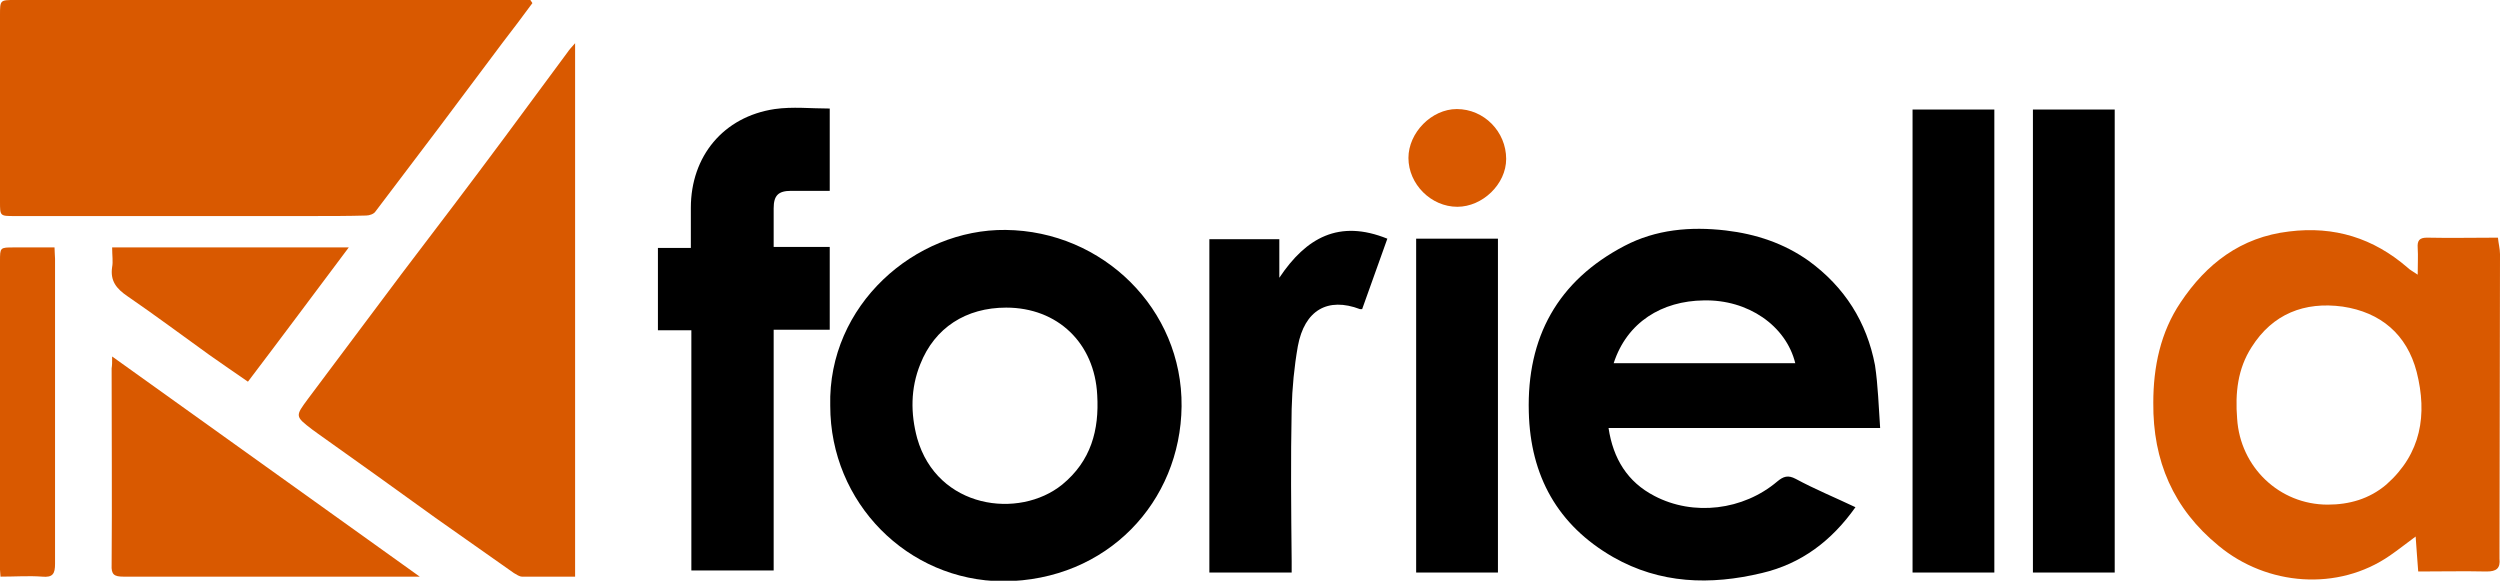 <?xml version="1.0" encoding="utf-8"?>
<!-- Generator: Adobe Illustrator 25.4.1, SVG Export Plug-In . SVG Version: 6.00 Build 0)  -->
<svg version="1.1" id="Layer_1" xmlns="http://www.w3.org/2000/svg" xmlns:xlink="http://www.w3.org/1999/xlink" x="0px" y="0px"
	 viewBox="0 0 486 112.9" style="enable-background:new 0 0 486 112.9;" xml:space="preserve">
<style type="text/css">
	.st0{fill:#D95900;}
</style>
<g>
	<path d="M365.5,83.2c-17.9,0-35.2,0-52.8,0c0.9,6,3.7,10.5,8.9,13.2c7.6,4,17.3,2.8,23.9-2.8c1.2-1,2.1-1.3,3.6-0.5
		c3.7,2,7.6,3.6,11.6,5.5c-4.6,6.5-10.5,11-18.2,12.8c-10,2.4-19.8,2.1-28.9-3.1c-10.8-6.2-16.1-15.8-16.4-28.2
		c-0.4-14.5,5.6-25.5,18.6-32.3c6.1-3.2,12.8-3.8,19.7-3c5.9,0.7,11.3,2.5,16.1,5.9c7,5.1,11.3,11.9,12.9,20.3
		C365.1,75,365.2,79,365.5,83.2z M349,70.6c-1.8-7.3-9.2-12.4-17.8-12.2c-8.1,0.1-14.9,4.2-17.5,12.2
		C325.4,70.6,337.1,70.6,349,70.6z"/>
	<path d="M161.4,78.9c-0.5-19.6,16.5-34.4,34.1-34.2c18.9,0.2,34.4,15.4,34.2,34.3c-0.2,18.5-14.4,33.9-34.7,34
		C176.4,112.9,161.4,97.7,161.4,78.9z M195.6,59.8c-7.8,0-13.9,3.9-16.7,11c-1.9,4.7-1.9,9.6-0.6,14.4c3.9,13.7,19.8,15.8,28.2,9
		c5.6-4.6,7.2-10.6,6.8-17.4C212.8,66.7,205.6,59.8,195.6,59.8z"/>
	<path d="M161.3,64.1c-3.6,0-7.1,0-10.9,0c0,15.7,0,31.2,0,46.8c-5.5,0-10.7,0-16,0c0-15.5,0-31,0-46.7c-2.2,0-4.3,0-6.5,0
		c0-5.4,0-10.6,0-16c2.1,0,4.1,0,6.4,0c0-2.7,0-5.3,0-7.8c0-10,6.3-17.7,16.3-19.2c3.5-0.5,7-0.1,10.7-0.1c0,5.3,0,10.5,0,16
		c-2.5,0-5,0-7.5,0c-2.5,0-3.4,0.9-3.4,3.4c0,2.5,0,4.9,0,7.5c3.7,0,7.2,0,10.9,0C161.3,53.5,161.3,58.7,161.3,64.1z"/>
	<path d="M387.7,111.3c-5.4,0-10.6,0-15.9,0c0-30,0-59.9,0-90c5.2,0,10.5,0,15.9,0C387.7,51.3,387.7,81.2,387.7,111.3z"/>
	<path d="M411.1,111.3c-5.4,0-10.5,0-15.9,0c0-30,0-60,0-90c5.3,0,10.5,0,15.9,0C411.1,51.2,411.1,81.1,411.1,111.3z"/>
	<path d="M251.1,111.3c-5.5,0-10.7,0-16,0c0-21.6,0-43.1,0-64.8c4.4,0,8.9,0,13.6,0c0,2.5,0,5,0,7.5c5.2-7.8,11.6-11.4,21-7.6
		c-1.7,4.7-3.3,9.2-4.9,13.7c-0.2,0-0.3,0-0.4,0c-6.3-2.4-10.8,0.2-12.1,7.2c-0.7,4-1.1,8.1-1.2,12.2c-0.2,9.9-0.1,19.7,0,29.6
		C251.1,109.7,251.1,110.4,251.1,111.3z"/>
	<path d="M291.2,111.3c-5.4,0-10.6,0-15.9,0c0-21.6,0-43.1,0-64.9c5.3,0,10.5,0,15.9,0C291.2,68,291.2,89.6,291.2,111.3z"/>
	<g>
		<g>
			<path class="st0" d="M103.5,0.6c-1.9,2.6-3.8,5.1-5.8,7.7C89.5,19.3,81.3,30.2,73,41.1c-0.3,0.5-1.2,0.8-1.8,0.8
				C67.7,42,64.1,42,60.4,42C41.2,42,22,42,2.8,42C0,42,0,42,0,39.2C0,27.1,0,15.1,0,3c0-3,0-3,2.9-3C31.6,0,60.3,0,89,0
				c4.7,0,9.4,0,14.1,0C103.2,0.2,103.4,0.4,103.5,0.6z"/>
			<path class="st0" d="M111.8,8.4c0,34.9,0,69.2,0,103.7c-3.5,0-6.9,0-10.3,0c-0.5,0-1.1-0.4-1.6-0.7c-5.1-3.6-10.1-7.1-15.2-10.7
				c-7.6-5.5-15.3-11-22.9-16.4c-0.4-0.3-0.7-0.5-1.1-0.8c-3.4-2.6-3.3-2.6-0.8-6c6.1-8.1,12.1-16.2,18.2-24.3
				c6.7-8.8,13.4-17.6,20-26.5c4.1-5.5,8.1-11,12.2-16.5C110.7,9.6,111.1,9.2,111.8,8.4z"/>
			<path class="st0" d="M21.8,69.3c20.1,14.4,39.7,28.4,59.8,42.8c-1.2,0-1.7,0-2.3,0c-18.4,0-36.8,0-55.3,0c-1.8,0-2.4-0.4-2.3-2.3
				c0.1-12.7,0-25.5,0-38.2C21.8,71,21.8,70.5,21.8,69.3z"/>
			<path class="st0" d="M21.8,48.1c15.4,0,30.5,0,46,0c-6.6,8.8-13,17.4-19.6,26.1c-2.6-1.8-5.1-3.5-7.5-5.2
				c-5.3-3.8-10.5-7.7-15.9-11.4c-2.2-1.5-3.4-3-3-5.7C22,50.9,21.8,49.7,21.8,48.1z"/>
			<path class="st0" d="M10.6,48.1c0,0.9,0.1,1.6,0.1,2.2c0,19.8,0,39.5,0,59.3c0,1.9-0.4,2.7-2.5,2.5c-2.6-0.2-5.2,0-8.1,0
				c-0.1-1.3-0.2-2.4-0.2-3.6C0,89.3,0,70,0,50.8c0-2.7,0-2.7,2.7-2.7C5.2,48.1,7.8,48.1,10.6,48.1z"/>
		</g>
		<g>
			<path class="st0" d="M470,53.4c0-2.1,0.1-3.6,0-5.2c-0.1-1.4,0.3-2,1.8-2c4.5,0.1,9,0,13.8,0c0.1,1.1,0.4,2.2,0.4,3.2
				c0,19.3-0.1,38.6-0.1,57.8c0,0.5,0,0.9,0,1.4c0.2,1.9-0.6,2.5-2.5,2.5c-4.4-0.1-8.8,0-13.3,0c-0.2-2.3-0.3-4.3-0.5-6.8
				c-1.9,1.4-3.4,2.6-5,3.7c-10.1,7-23.9,5.9-33.3-1.9c-8.8-7.2-12.8-16.5-12.7-27.8c0-7,1.4-13.7,5.3-19.5
				c5-7.5,11.7-12.7,21.1-13.8c8.8-1.1,16.4,1.3,23,7C468.5,52.5,469,52.7,470,53.4z M452.5,98.1c4.2,0,8.1-1.1,11.4-3.9
				c6.8-6,8-13.6,5.9-21.9c-1.9-7.3-7-11.6-14.4-12.7c-7.4-1-13.6,1.4-17.7,7.9c-2.7,4.2-3.2,8.9-2.8,13.9
				C435.5,90.8,443.1,98.1,452.5,98.1z"/>
			<path class="st0" d="M292.8,30.9c0,4.9-4.6,9.3-9.5,9.3c-5.1,0-9.5-4.4-9.5-9.5c0-4.9,4.5-9.5,9.4-9.5
				C288.5,21.2,292.8,25.6,292.8,30.9z"/>
		</g>
	</g>
</g>
</svg>
